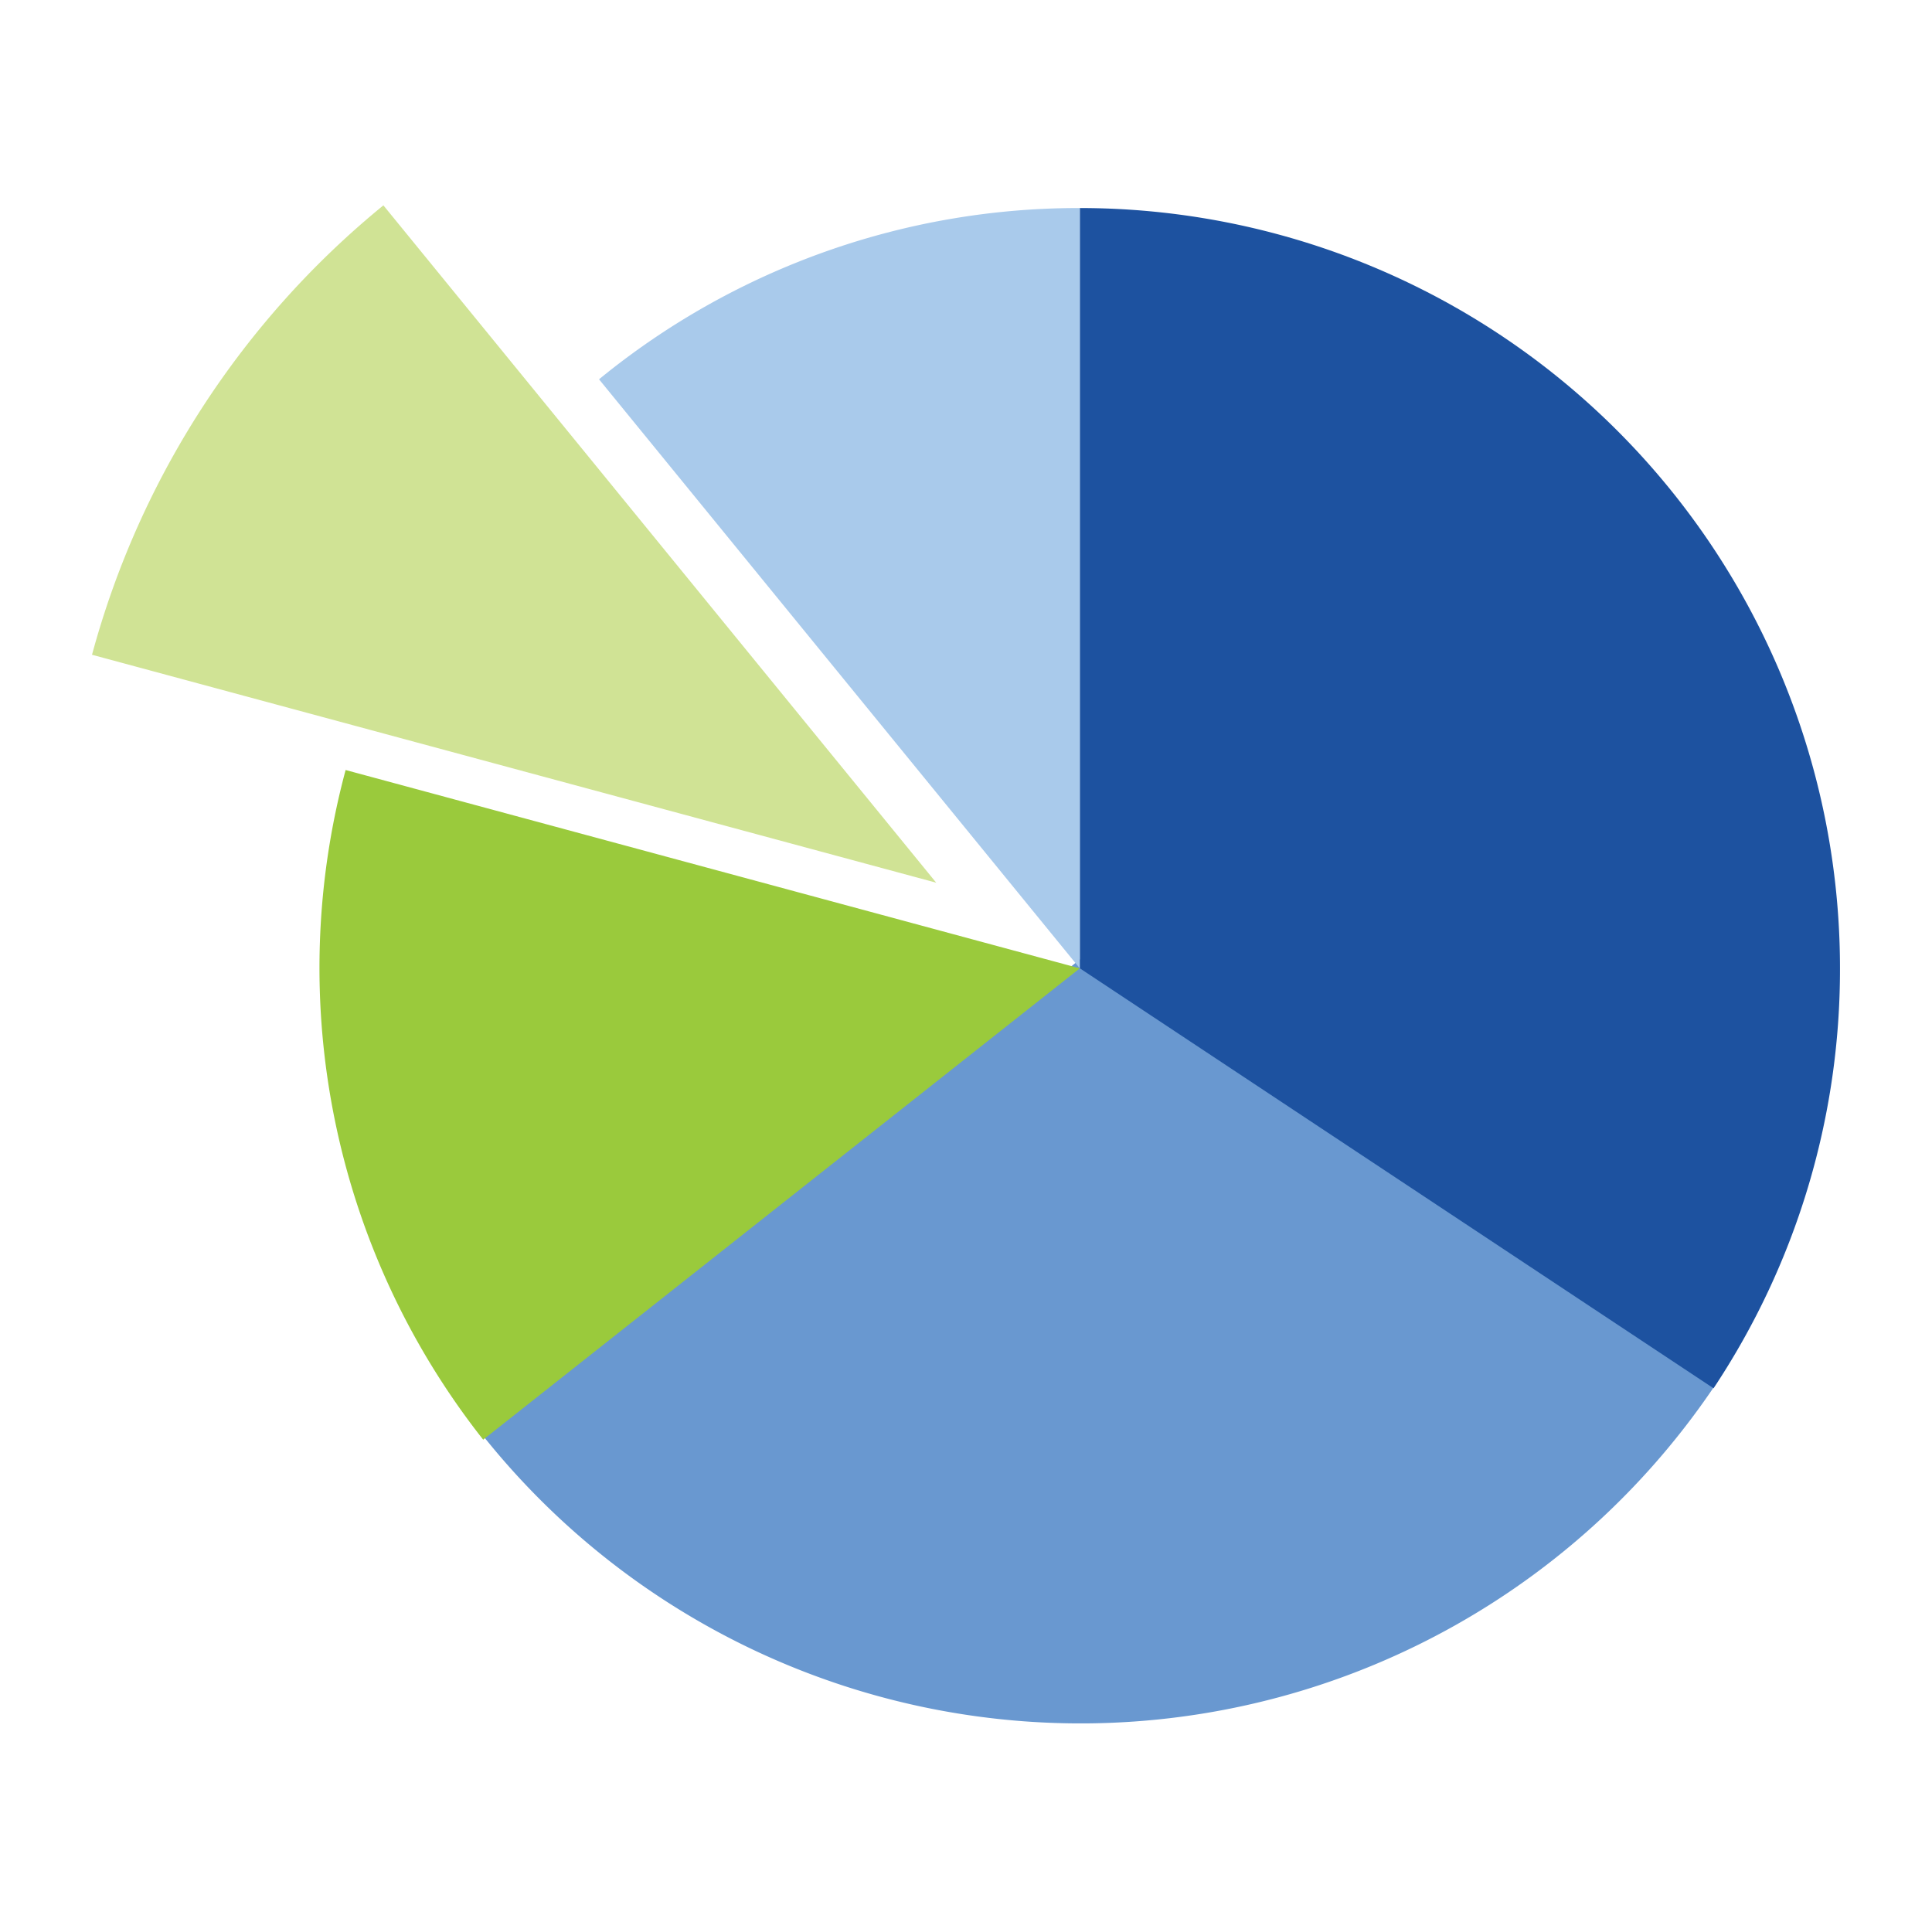 <svg id="Layer_1" data-name="Layer 1" xmlns="http://www.w3.org/2000/svg" viewBox="0 0 446.63 445.84"><defs><style>.cls-1{fill:#6998d0;}.cls-2{fill:#1d52a0;}.cls-3{fill:#a9caeb;}.cls-4{fill:#d0e395;}.cls-5{fill:#9aca3c;}</style></defs><path class="cls-1" d="M397.11,319.28a176.72,176.72,0,0,1-286,11.92L249.8,221.67Z"/><path class="cls-2" d="M425.36,223.83a174.94,174.94,0,0,1-29.23,97.09L249.62,223.83V48.09A175.74,175.74,0,0,1,425.36,223.83Z"/><path class="cls-3" d="M249.62,48.09V223.85L138.48,87.68A175,175,0,0,1,249.62,48.09Z"/><path class="cls-4" d="M216.43,204.05,21.27,151.36A202.31,202.31,0,0,1,88.63,47.47Z"/><path class="cls-5" d="M249.62,223.85,111.7,332.8A176.06,176.06,0,0,1,79.9,178Z"/></svg>